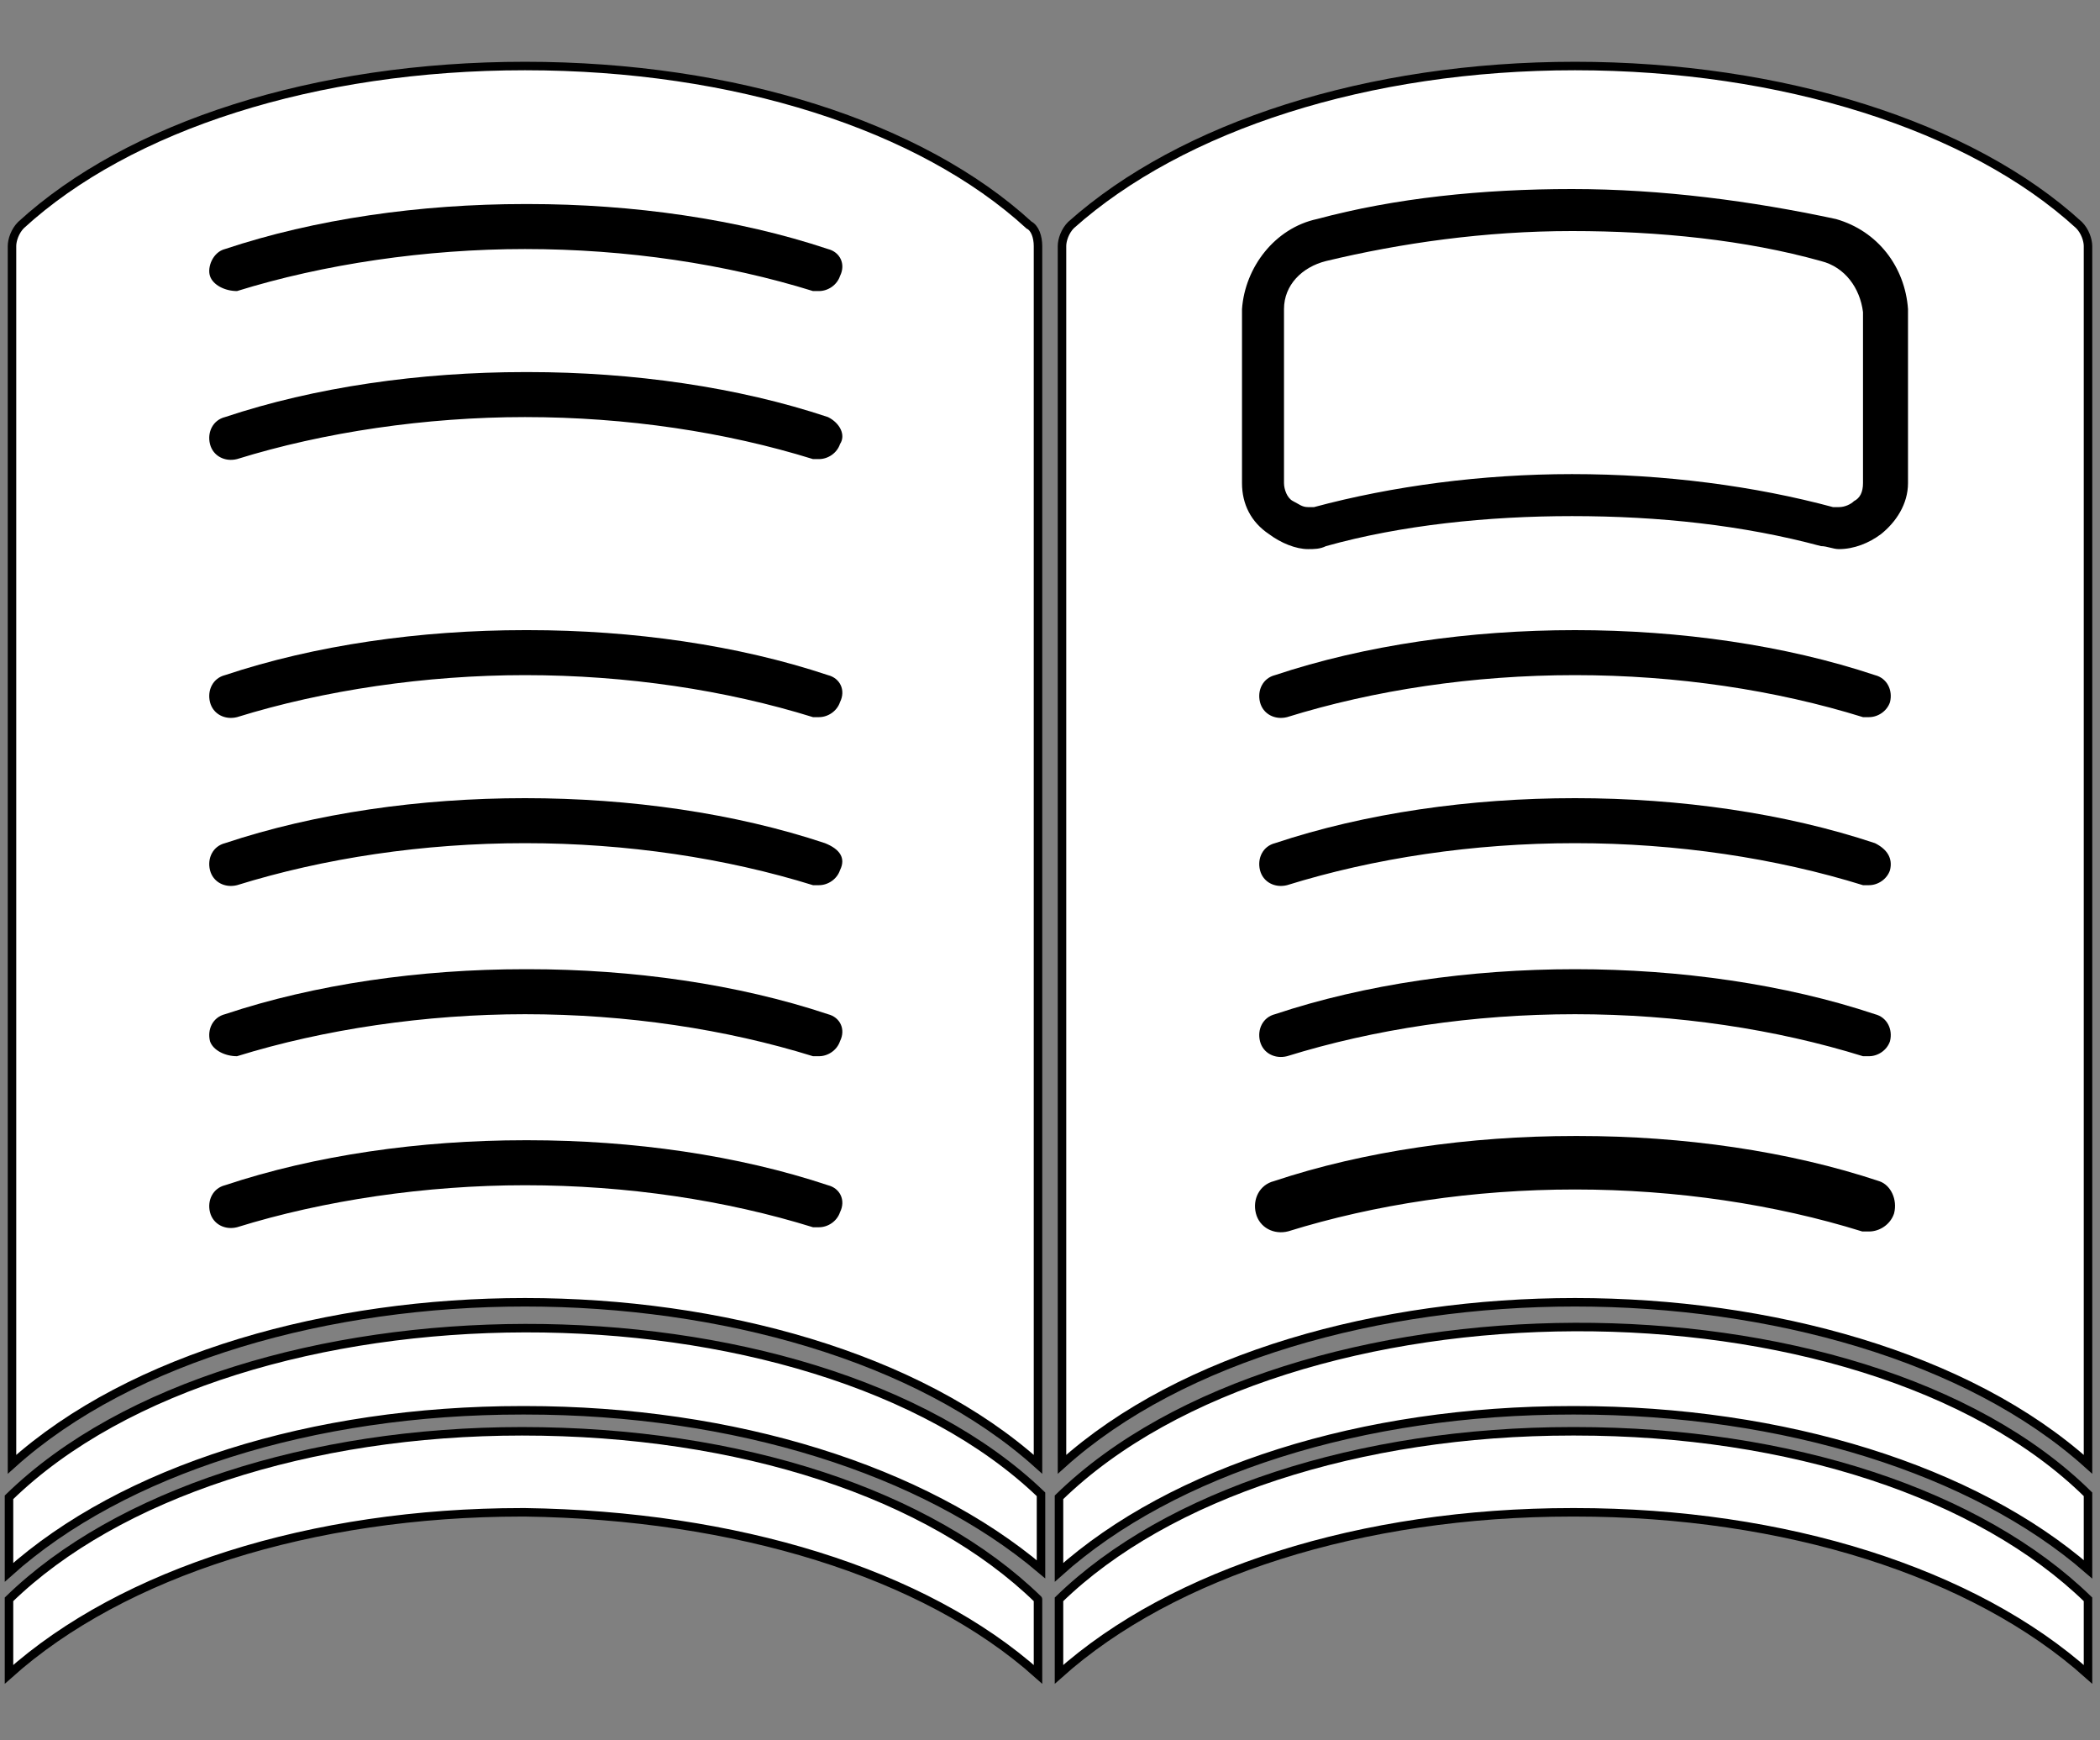 <?xml version="1.0" encoding="UTF-8"?>
<!-- Generator: $$$/GeneralStr/196=Adobe Illustrator 27.6.0, SVG Export Plug-In . SVG Version: 6.00 Build 0)  -->
<svg version="1.1" id="Livello_1" xmlns="http://www.w3.org/2000/svg" xmlns:xlink="http://www.w3.org/1999/xlink" x="0px" y="0px" viewBox="0 0 70 58" style="enable-background:new 0 0 70 58;" xml:space="preserve">
<rect x="0" y="0" width="70" height="58" fill="#808080" stroke="none"/>
<style type="text/css">
	.st0{display:none;}
	.st1{display:inline;}
	.st2{fill:#FFFFFF;stroke:#000000;stroke-width:0.709;stroke-miterlimit:10;}
	.st3{fill:#FFFFFF;stroke:#000000;stroke-width:0.283;stroke-miterlimit:10;}
</style>
<g id="Livello_2_00000060725239457422769280000018124833010027673492_" class="st0">
	<g class="st1">
		<path class="st2" d="M66.1,8.6v38.5c0,3.8-2.9,7-6.7,7.4l-23.7,2.3c-0.5,0-0.9,0-1.4,0l-23.7-2.3c-3.8-0.4-6.7-3.6-6.7-7.4V8.6    c0-4.4,3.8-7.8,8.1-7.4l22.3,2.1c0.5,0,0.9,0,1.4,0l22.3-2C62.4,0.9,66.1,4.3,66.1,8.6z M54,10.5l-7.5,0.8    c-1.9,0.2-3.3,1.8-3.3,3.6v12c0,2.2,1.9,3.8,4,3.6l7.5-0.8c1.9-0.2,3.3-1.8,3.3-3.6v-12C58,12,56.1,10.3,54,10.5z M12,11.6h-0.1    c-0.8,0-1.5,0.7-1.5,1.5s0.7,1.5,1.5,1.5L26.7,16c0.8,0.1,1.6-0.5,1.7-1.3s-0.6-1.6-1.4-1.6l-14.8-1.5    C12.1,11.6,12.1,11.6,12,11.6L12,11.6z M12,22h-0.1c-0.8,0-1.5,0.7-1.5,1.5s0.7,1.5,1.5,1.5l14.8,1.5c0.8,0.1,1.6-0.5,1.7-1.3    s-0.6-1.6-1.4-1.6L12.2,22C12.1,22,12.1,22,12,22z M12,32.3h-0.1c-0.8,0-1.5,0.7-1.5,1.5s0.7,1.5,1.5,1.5l14.8,1.5    c0.8,0.1,1.6-0.5,1.7-1.3s-0.6-1.6-1.4-1.6l-14.8-1.5C12.1,32.3,12.1,32.3,12,32.3z M57.8,35.3L43,36.8c-0.8,0-1.5,0.8-1.4,1.6    s0.9,1.5,1.7,1.3l14.8-1.5c0.7-0.1,1.3-0.8,1.3-1.5C59.3,35.8,58.6,35.3,57.8,35.3z M12,42.7h-0.1c-0.8,0-1.5,0.7-1.5,1.5    s0.7,1.5,1.5,1.5l14.8,1.5c0.8,0.1,1.6-0.5,1.7-1.3s-0.6-1.6-1.4-1.6l-14.8-1.5C12.1,42.7,12.1,42.7,12,42.7z M57.8,42.7L43,44.2    c-0.8,0-1.5,0.8-1.4,1.6s0.9,1.5,1.7,1.3l14.8-1.5c0.7-0.1,1.3-0.8,1.3-1.5C59.3,43.2,58.7,42.7,57.8,42.7z"/>
	</g>
</g>
<g id="Livello_3" class="st0">
	<g class="st1">
		<path class="st2" d="M17.8,0.7c-0.9,0.1-1.6,0.9-1.6,1.8v5.9h5.2c1,0,1.8,0.8,1.7,1.8c0,0.9-0.8,1.7-1.7,1.7h-5.2v2.6h5.2    c1,0,1.8,0.8,1.7,1.8c0,0.9-0.8,1.7-1.7,1.7h-5.2v22h5.2c1,0,1.8,0.8,1.7,1.8c0,0.9-0.8,1.7-1.7,1.7h-5.2v2.6h5.2    c1,0,1.8,0.8,1.7,1.8c0,0.9-0.8,1.7-1.7,1.7h-5.2v5.9c0,1,0.8,1.8,1.8,1.8h37.4c1,0,1.8-0.8,1.8-1.8V2.4c0-1-0.8-1.8-1.8-1.8H18    C18,0.7,17.9,0.7,17.8,0.7z M16.2,49.6v-3.5h-1.6c-1,0-1.8,0.8-1.7,1.8c0,0.9,0.8,1.7,1.7,1.7H16.2z M16.2,43.5V40h-1.6    c-1,0-1.8,0.8-1.7,1.8c0,0.9,0.8,1.7,1.7,1.7H16.2z M16.2,18v-3.5h-1.6c-0.1,0-0.1,0-0.2,0c-1,0.1-1.7,0.9-1.6,1.9    c0.1,0.9,0.9,1.7,1.8,1.6H16.2z M16.2,11.9V8.4h-1.6c-0.1,0-0.1,0-0.2,0c-1,0.1-1.7,0.9-1.6,1.9c0.1,0.9,0.9,1.7,1.8,1.7    L16.2,11.9L16.2,11.9z M38.5,16.9v1.8v0.6c1.4,0.3,2.7,0.8,3.8,1.6l0.4-0.4l1.2-1.3l2.5,2.5L45.3,23l-0.4,0.4    c0.8,1.1,1.3,2.4,1.6,3.8H47h1.8v3.5H47h-0.6c-0.3,1.4-0.8,2.7-1.6,3.8l0.4,0.4l1.3,1.3L44,38.8l-1.2-1.2l-0.4-0.4    c-1.1,0.8-2.4,1.3-3.8,1.6v0.6v1.8h-3.5v-1.8v-0.6c-1.4-0.3-2.7-0.8-3.8-1.6l-0.4,0.4l-1.3,1.2l-2.5-2.5l1.3-1.3l0.4-0.4    c-0.8-1.1-1.3-2.4-1.6-3.8h-0.6h-1.8v-3.5h1.8H27c0.3-1.4,0.8-2.7,1.6-3.8L28.2,23l-1.3-1.3l2.5-2.5l1.3,1.3l0.4,0.4    c1.1-0.8,2.4-1.3,3.8-1.6v-0.6v-1.8H38.5z M36.7,22.7c-3.5,0-6.3,2.8-6.3,6.3s2.8,6.3,6.3,6.3S43,32.5,43,29    C43.1,25.5,40.2,22.7,36.7,22.7z"/>
	</g>
</g>
<g id="Livello_4" class="st0">
	<g class="st1">
		<polygon class="st2" points="45.9,10.8 55,10.8 45.9,2.4   "/>
		<path class="st2" d="M43.1,12.1L43.1,12.1V0.7H15.6c-1.5,0-2.7,1.2-2.7,2.7v51.3c0,1.5,1.2,2.7,2.7,2.7h38.8    c1.5,0,2.7-1.2,2.7-2.7V13.5H44.5C43.8,13.5,43.1,12.9,43.1,12.1z M29,38.5c0.5,0.6,0.4,1.4-0.2,1.9c-0.3,0.2-0.6,0.3-0.9,0.3    c-0.4,0-0.8-0.2-1-0.5L22.5,35c-0.4-0.5-0.4-1.2,0-1.8l4.4-5.2c0.5-0.6,1.3-0.7,1.9-0.2s0.7,1.3,0.2,1.9L25.4,34L29,38.5z     M35,43.1c-0.1,0.7-0.7,1.2-1.3,1.2c-0.1,0-0.1,0-0.2,0c-0.7-0.1-1.2-0.8-1.1-1.5L35,25.4c0.1-0.7,0.8-1.2,1.5-1.1    s1.2,0.8,1.1,1.5L35,43.1z M47.5,35.1l-4.4,5.2c-0.3,0.3-0.7,0.5-1,0.5s-0.6-0.1-0.9-0.3c-0.6-0.5-0.7-1.3-0.2-1.9l3.6-4.3    L41,29.9c-0.5-0.6-0.4-1.4,0.2-1.9c0.6-0.5,1.4-0.4,1.9,0.2l4.4,5.2C47.9,33.9,47.9,34.6,47.5,35.1z"/>
	</g>
</g>
<g id="Livello_5" class="st0">
	<g class="st1">
		<path class="st2" d="M22,0.7c-1.1,0-1.3,1.1-1.3,2.4l0,0V44c0,1.2,0.3,2.1,1.5,2.3c1.3,0.3,3.5,0.9,5.6,1.9c0.6,0.3,1.2,0.7,1.8,1    h5.2V9.4c-0.3-0.7-1-1.7-2.3-3c-1.9-1.9-5-4.2-10-5.7C22.3,0.7,22.2,0.7,22,0.7L22,0.7z"/>
		<path class="st2" d="M13.3,5.5c-0.7,0.1-0.6,0.6-0.6,1.2l0.1,38.9c0,1.9-0.1,3.6,2.1,3.6c1.2,0,3.2,0,4.7,0h5.9    c-2.5-1-4.7-1.3-4.7-1.3c-1.1-0.2-2-1.1-2-2.3V7.1c-0.9-0.7-2.5-1.5-5.2-1.6l0,0C13.5,5.5,13.4,5.5,13.3,5.5z"/>
		<path class="st2" d="M47,8.5c-5.2-0.1-9.2,0.9-10.8,1.4v39.3c0,0,12-4,18.4-0.3c1.6,0.9,2.8-0.7,2.7-2.3V12.5c0-1.7-0.7-2.5-2.7-3    C51.9,8.8,49.4,8.6,47,8.5z"/>
		<path class="st2" d="M60.1,15c-1,0-1.1,0.7-1.1,1.4v32.1l0,0c0,0,0.4,2.5-2.6,2.5H38.2h-3l0,0H13.6c-2.1,0-2.5-1.2-2.6-1.9v-0.6    V16.9c0-1.4-0.2-2-1.9-1.9c-3,0.4-4.5,1.8-4.5,4.3v34.5C4.6,55.6,6,57,7.8,57l27.1,0.3l0,0h0.3l0,0l0,0L62.3,57    c1.8,0,3.2-1.5,3.2-3.2V19.3c0-2.6-1.6-4-4.8-4.3C60.4,15,60.3,15,60.1,15z"/>
		<path d="M52.2,20.3L52.2,20.3c0.3,0,0.4,0.2,0.5,0.4c0.8,2.3,0.5,4.9-0.8,6.8c-1.2,1.7-3.1,2.8-5.2,3c0.1-2,0.7-5.3,3.1-7    c-1.7,0.7-3.9,3.4-4.1,6.8c0,0,0-0.1-0.1-0.1c-0.8-2.3-0.5-4.9,0.8-6.8c1-1.5,2.7-2.6,4.4-2.9C51.3,20.3,51.7,20.3,52.2,20.3"/>
		<path d="M40.2,25.7L40.2,25.7c1.2,0,2.3,0.4,3.2,1.2c1.1,1,1.6,2.5,1.4,4c0,0.1-0.1,0.2-0.1,0.2l0,0c-0.4-2.1-2.3-3.4-3.4-3.5    c2,0.6,2.9,3.4,2.9,3.6c-1.3,0.2-2.7-0.2-3.7-1.2c-1.1-1-1.6-2.5-1.4-4c0-0.1,0.1-0.2,0.3-0.3C39.6,25.7,39.9,25.7,40.2,25.7"/>
		<path d="M51.2,29.6c0.7,0.1,1.5,0.3,2,0.8l0,0c0.2,0.2,0.4,0.3,0.5,0.5c0.1,0.1,0.1,0.2,0,0.3c-0.6,1.1-1.7,1.9-2.9,2    c-1.1,0.1-2.3-0.3-3.1-1.1c0.2-0.1,2.1-1.6,3.8-1c-0.8-0.5-2.7-0.6-4.1,0.7l0,0c0-0.1,0-0.2,0-0.2c0.6-1.1,1.7-1.9,2.9-2    C50.7,29.6,50.9,29.6,51.2,29.6"/>
	</g>
</g>
<g id="Livello_6" class="st0">
	<g class="st1">
		<path class="st2" d="M26.5,11.5h17c0.5,0,0.9-0.4,0.9-0.9V6.4c0-0.5-0.4-0.9-0.9-0.9H40c-0.5,0-0.9-0.4-0.9-0.9v-3    c0-0.5-0.4-0.9-0.9-0.9H32c-0.5,0-0.9,0.4-0.9,0.9v2.9c0,0.5-0.4,0.9-0.9,0.9h-3.5c-0.5,0-0.9,0.4-0.9,0.9v4.2    C25.6,11.1,26,11.5,26.5,11.5z"/>
		<path class="st2" d="M46.4,9.6v3c0,0.5-0.4,0.9-0.9,0.9H24.6c-0.5,0-0.9-0.4-0.9-0.9v-3c0-0.5-0.4-0.9-0.9-0.9h-4.3    c-0.5,0-0.9,0.4-0.9,0.9v46.8c0,0.5,0.4,0.9,0.9,0.9h33.2c0.5,0,0.9-0.4,0.9-0.9V9.6c0-0.5-0.4-0.9-0.9-0.9h-4.2    C46.8,8.6,46.4,9.1,46.4,9.6z M24,46.6l-1.4-1.4c-0.4-0.4-0.4-1,0-1.3l0.1-0.1c0.4-0.4,1-0.4,1.3,0c0.4,0.4,1,0.4,1.3,0l2.7-2.7    c0.4-0.4,1-0.4,1.3,0l0.1,0.1c0.4,0.4,0.4,1,0,1.3l-4.1,4.1C24.9,47,24.3,47,24,46.6z M24,37.5l-1.4-1.4c-0.4-0.4-0.4-1,0-1.3    l0.1-0.1c0.4-0.4,1-0.4,1.3,0c0.4,0.4,1,0.4,1.3,0L28,32c0.4-0.4,1-0.4,1.3,0l0.1,0.1c0.4,0.4,0.4,1,0,1.3l-4.1,4.1    C24.9,37.8,24.3,37.8,24,37.5z M24,28.3l-1.4-1.4c-0.4-0.4-0.4-1,0-1.3l0.1-0.1c0.4-0.4,1-0.4,1.3,0c0.4,0.4,1,0.4,1.3,0l2.7-2.7    c0.4-0.4,1-0.4,1.3,0l0.1,0.1c0.4,0.4,0.4,1,0,1.3l-4.1,4.1C24.9,28.7,24.3,28.7,24,28.3z M46.4,45.6H35.2c-0.5,0-0.9-0.4-0.9-0.9    v-0.1c0-0.5,0.4-0.9,0.9-0.9h10.2c0.5,0,0.9,0.4,0.9,0.9L46.4,45.6L46.4,45.6z M46.4,36.5H35.2c-0.5,0-0.9-0.4-0.9-0.9v-0.1    c0-0.5,0.4-0.9,0.9-0.9h10.2c0.5,0,0.9,0.4,0.9,0.9L46.4,36.5L46.4,36.5z M46.4,27.4H35.2c-0.5,0-0.9-0.4-0.9-0.9v-0.1    c0-0.5,0.4-0.9,0.9-0.9h10.2c0.5,0,0.9,0.4,0.9,0.9L46.4,27.4L46.4,27.4z"/>
	</g>
</g>
<g>
	<g>
		<path class="st3" d="M69.6,53.3v2.5c-3.8-3.4-10.1-5.4-17.1-5.4h-0.1c-7,0-13.3,2-17.1,5.4v-2.5c3.6-3.5,10-5.6,17.1-5.6h0.1    C59.7,47.7,66,49.8,69.6,53.3z"/>
		<path class="st3" d="M69.6,49.8v2.5C65.8,49,59.5,47,52.5,47h-0.1c-7,0-13.3,2-17.1,5.4v-2.5C43,42.4,62,42.3,69.6,49.8z"/>
	</g>
	<path class="st3" d="M69.3,7.5c-3.6-3.3-9.9-5.3-16.8-5.3h0c-6.9,0-13.1,2-16.8,5.3c-0.2,0.2-0.3,0.5-0.3,0.7v40.6   c4-3.6,10.6-5.4,17.1-5.4c6.5,0,13.1,1.8,17.1,5.4V8.2C69.6,8,69.5,7.7,69.3,7.5z M63,40.4c-0.1,0.3-0.4,0.5-0.7,0.5   c-0.1,0-0.1,0-0.2,0c-2.9-0.9-6.2-1.4-9.6-1.4c-3.4,0-6.7,0.5-9.6,1.4c-0.4,0.1-0.8-0.1-0.9-0.5s0.1-0.8,0.5-0.9   c3-1,6.5-1.5,10-1.5h0.1c3.5,0,7,0.5,10,1.5C62.9,39.6,63.1,40,63,40.4z"/>
	<path d="M52.4,7.7L52.4,7.7c2.9,0,5.8,0.3,8.3,1c0.8,0.2,1.3,0.9,1.4,1.7l0,0.1l0,0v5.6c0,0.3-0.1,0.5-0.3,0.6   c-0.1,0.1-0.3,0.2-0.5,0.2c-0.1,0-0.1,0-0.2,0c-2.6-0.7-5.6-1.1-8.7-1.1c-3,0-6,0.4-8.6,1.1c-0.1,0-0.1,0-0.2,0   c-0.2,0-0.3-0.1-0.5-0.2c-0.2-0.1-0.3-0.4-0.3-0.6v-5.8c0-0.8,0.6-1.4,1.4-1.6C46.7,8.1,49.5,7.7,52.4,7.7 M52.4,6.3   c-3,0-5.9,0.3-8.5,1c-1.4,0.3-2.4,1.6-2.5,3v5.8c0,0.7,0.3,1.3,0.9,1.7c0.4,0.3,0.9,0.5,1.3,0.5c0.2,0,0.4,0,0.6-0.1   c2.5-0.7,5.4-1,8.2-1c2.9,0,5.7,0.3,8.3,1c0.2,0,0.4,0.1,0.6,0.1c0.5,0,1-0.2,1.4-0.5c0.5-0.4,0.9-1,0.9-1.7v-5.7   c0-0.1,0-0.1,0-0.1c-0.1-1.4-1-2.6-2.4-3C58.4,6.7,55.4,6.3,52.4,6.3L52.4,6.3z"/>
	<path d="M63,40.4c-0.1,0.3-0.4,0.5-0.7,0.5c-0.1,0-0.1,0-0.2,0c-2.9-0.9-6.2-1.4-9.6-1.4c-3.4,0-6.7,0.5-9.6,1.4   c-0.4,0.1-0.8-0.1-0.9-0.5s0.1-0.8,0.5-0.9c3-1,6.5-1.5,10-1.5h0.1c3.5,0,7,0.5,10,1.5C62.9,39.6,63.1,40,63,40.4z"/>
	<path class="st3" d="M34.7,49.8v2.5l0,0C30.8,49,24.5,47,17.5,47h-0.1c-7,0-13.3,2-17.1,5.4v-2.5C8,42.4,27,42.4,34.7,49.8   L34.7,49.8z"/>
	<path class="st3" d="M34.6,53.3C34.7,53.3,34.7,53.3,34.6,53.3v2.5c-3.8-3.4-10.1-5.3-17.1-5.4h-0.1c-7,0-13.3,2-17.1,5.4v-2.5   c3.6-3.5,10-5.6,17.1-5.6h0C24.7,47.7,31,49.8,34.6,53.3z"/>
	<g>
		<path class="st3" d="M17.5,2.2L17.5,2.2c-7,0-13.2,2-16.8,5.3C0.5,7.7,0.4,8,0.4,8.2v40.6c4-3.6,10.6-5.4,17.1-5.4    c6.5,0,13.1,1.8,17.1,5.4V8.2c0-0.3-0.1-0.6-0.3-0.7C30.7,4.2,24.5,2.2,17.5,2.2z"/>
	</g>
	<g>
		<path d="M28,9.2c-0.1,0.3-0.4,0.5-0.7,0.5c-0.1,0-0.2,0-0.2,0c-2.9-0.9-6.2-1.4-9.6-1.4c-3.3,0-6.7,0.5-9.6,1.4    C7.5,9.7,7.1,9.5,7,9.2s0.1-0.8,0.5-0.9c3-1,6.5-1.5,10-1.5h0.1c3.5,0,7,0.5,10,1.5C28,8.4,28.2,8.8,28,9.2z"/>
	</g>
	<g>
		<path d="M28,14.8c-0.1,0.3-0.4,0.5-0.7,0.5c-0.1,0-0.2,0-0.2,0c-2.9-0.9-6.2-1.4-9.6-1.4c-3.3,0-6.7,0.5-9.6,1.4    c-0.4,0.1-0.8-0.1-0.9-0.5s0.1-0.8,0.5-0.9c3-1,6.5-1.5,10-1.5h0.1c3.5,0,7,0.5,10,1.5C28,14.1,28.2,14.5,28,14.8z"/>
	</g>
	<g>
		<path d="M28,23.4c-0.1,0.3-0.4,0.5-0.7,0.5c-0.1,0-0.2,0-0.2,0c-2.9-0.9-6.2-1.4-9.6-1.4c-3.3,0-6.7,0.5-9.6,1.4    c-0.4,0.1-0.8-0.1-0.9-0.5c-0.1-0.4,0.1-0.8,0.5-0.9c3-1,6.5-1.5,10-1.5h0.1c3.5,0,7,0.5,10,1.5C28,22.6,28.2,23,28,23.4z"/>
	</g>
	<g>
		<path d="M28,29c-0.1,0.3-0.4,0.5-0.7,0.5c-0.1,0-0.2,0-0.2,0c-2.9-0.9-6.2-1.4-9.6-1.4h0c-3.4,0-6.7,0.5-9.6,1.4    C7.5,29.6,7.1,29.4,7,29c-0.1-0.4,0.1-0.8,0.5-0.9c3-1,6.5-1.5,10-1.5h0c3.5,0,7,0.5,10,1.5C28,28.3,28.2,28.6,28,29z"/>
	</g>
	<g>
		<path d="M28,34.7c-0.1,0.3-0.4,0.5-0.7,0.5c-0.1,0-0.2,0-0.2,0c-2.9-0.9-6.2-1.4-9.6-1.4c-3.3,0-6.7,0.5-9.6,1.4    C7.5,35.2,7.1,35,7,34.7c-0.1-0.4,0.1-0.8,0.5-0.9c3-1,6.5-1.5,10-1.5h0.1c3.5,0,7,0.5,10,1.5C28,33.9,28.2,34.3,28,34.7z"/>
	</g>
	<g>
		<path d="M28,40.4c-0.1,0.3-0.4,0.5-0.7,0.5c-0.1,0-0.2,0-0.2,0c-2.9-0.9-6.2-1.4-9.6-1.4c-3.3,0-6.7,0.5-9.6,1.4    c-0.4,0.1-0.8-0.1-0.9-0.5s0.1-0.8,0.5-0.9c3-1,6.5-1.5,10-1.5h0.1c3.5,0,7,0.5,10,1.5C28,39.6,28.2,40,28,40.4z"/>
	</g>
	<g>
		<path d="M63,23.4c-0.1,0.3-0.4,0.5-0.7,0.5c-0.1,0-0.1,0-0.2,0c-2.9-0.9-6.2-1.4-9.6-1.4c-3.4,0-6.7,0.5-9.6,1.4    c-0.4,0.1-0.8-0.1-0.9-0.5c-0.1-0.4,0.1-0.8,0.5-0.9c3-1,6.5-1.5,10-1.5h0c3.5,0,7,0.5,10,1.5C62.9,22.6,63.1,23,63,23.4z"/>
	</g>
	<g>
		<path d="M63,29c-0.1,0.3-0.4,0.5-0.7,0.5c-0.1,0-0.1,0-0.2,0c-2.9-0.9-6.2-1.4-9.6-1.4c-3.4,0-6.7,0.5-9.6,1.4    c-0.4,0.1-0.8-0.1-0.9-0.5c-0.1-0.4,0.1-0.8,0.5-0.9c3-1,6.5-1.5,10-1.5h0c3.5,0,7,0.5,10,1.5C62.9,28.3,63.1,28.6,63,29z"/>
	</g>
	<g>
		<path d="M63,34.7c-0.1,0.3-0.4,0.5-0.7,0.5c-0.1,0-0.1,0-0.2,0c-2.9-0.9-6.2-1.4-9.6-1.4c-3.4,0-6.7,0.5-9.6,1.4    c-0.4,0.1-0.8-0.1-0.9-0.5c-0.1-0.4,0.1-0.8,0.5-0.9c3-1,6.5-1.5,10-1.5h0c3.5,0,7,0.5,10,1.5C62.9,33.9,63.1,34.3,63,34.7z"/>
	</g>
</g>
</svg>